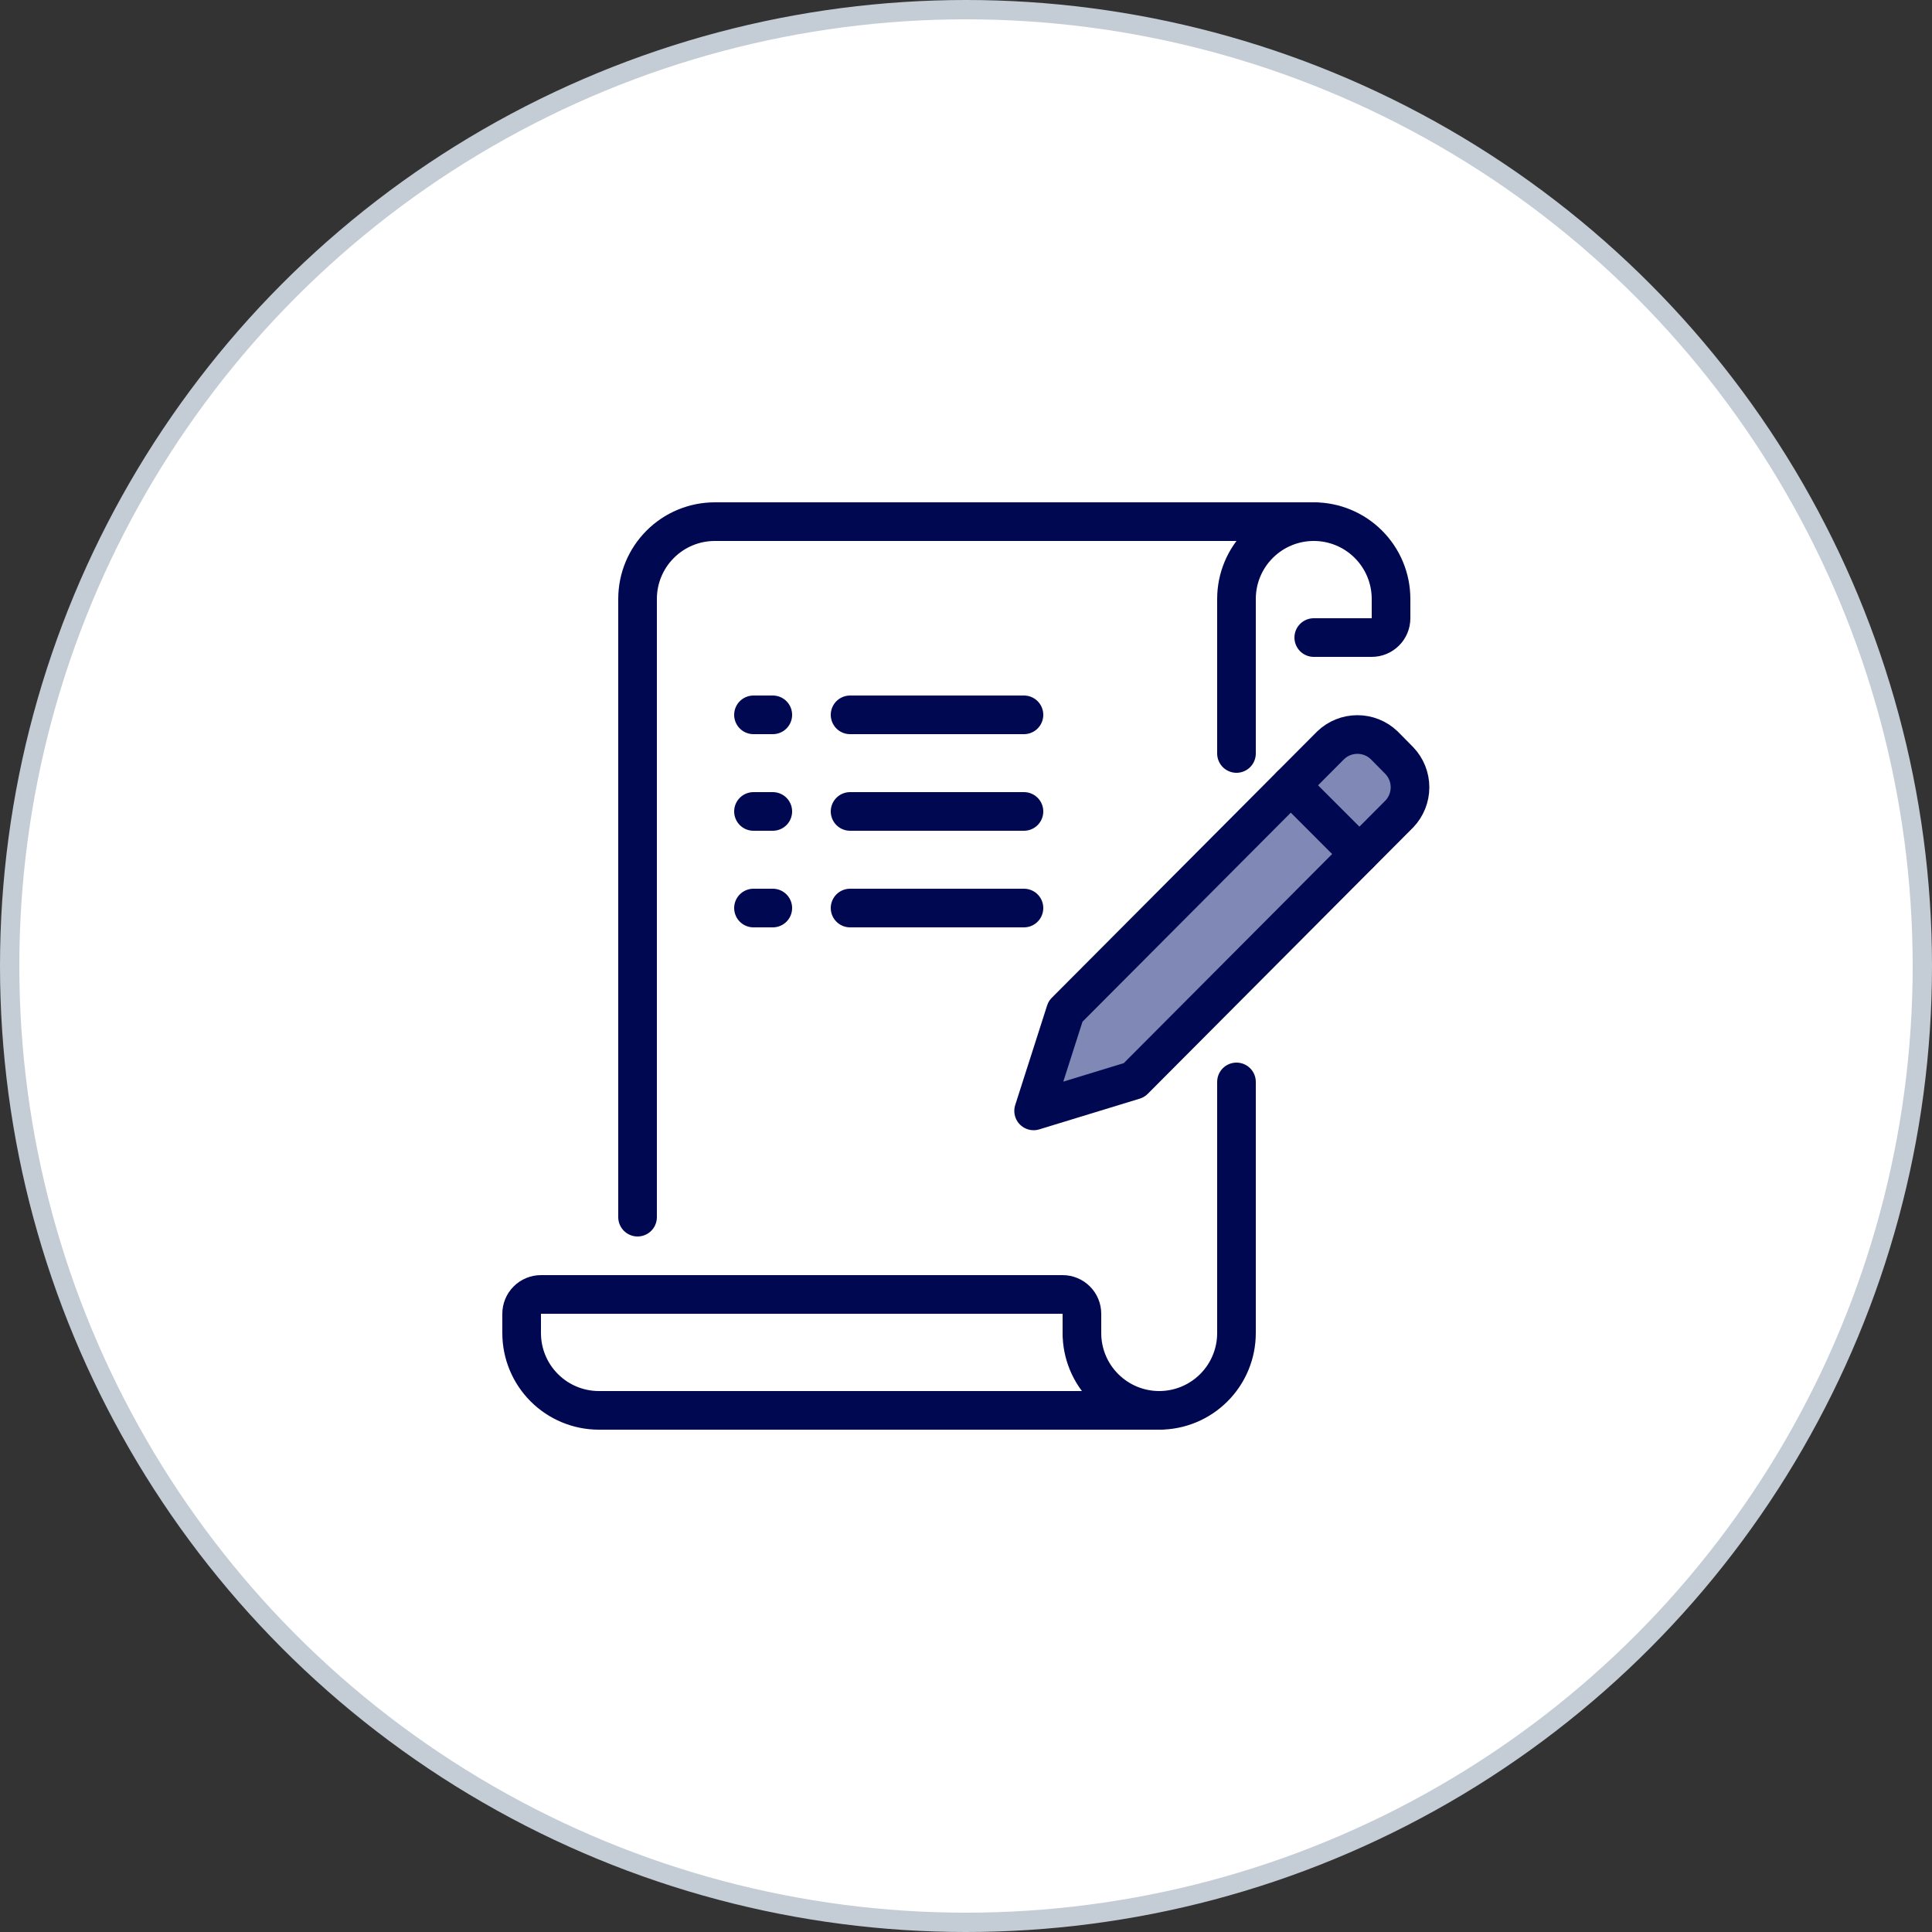 <svg width="100" height="100" viewBox="0 0 100 100" fill="none" xmlns="http://www.w3.org/2000/svg">
<rect x="0" y="0" width="100" height="100" fill="#333333" stroke="none"/>
<circle cx="50" cy="50" r="49.5" fill="white" stroke="#C4CDD5"/>
<path d="M68 27H37C35.939 27 34.922 27.421 34.172 28.172C33.421 28.922 33 29.939 33 31V63" stroke="#010852" stroke-width="2" stroke-linecap="round" stroke-linejoin="round"/>
<path d="M60 73H32" stroke="#010852" stroke-width="2" stroke-linecap="round" stroke-linejoin="round"/>
<path d="M56 69V68C56 67.735 55.895 67.48 55.707 67.293C55.52 67.105 55.265 67 55 67H28C27.735 67 27.48 67.105 27.293 67.293C27.105 67.48 27 67.735 27 68V69C27 70.061 27.421 71.078 28.172 71.828C28.922 72.579 29.939 73 31 73H32" stroke="#010852" stroke-width="2" stroke-linecap="round" stroke-linejoin="round"/>
<path d="M64 39V31C64 29.939 64.421 28.922 65.172 28.172C65.922 27.421 66.939 27 68 27V27C69.061 27 70.078 27.421 70.828 28.172C71.579 28.922 72 29.939 72 31V32C72 32.265 71.895 32.52 71.707 32.707C71.52 32.895 71.265 33 71 33H68" stroke="#010852" stroke-width="2" stroke-linecap="round" stroke-linejoin="round"/>
<path d="M56 69C56 70.061 56.421 71.078 57.172 71.828C57.922 72.579 58.939 73 60 73C61.061 73 62.078 72.579 62.828 71.828C63.579 71.078 64 70.061 64 69V56" stroke="#010852" stroke-width="2" stroke-linecap="round" stroke-linejoin="round"/>
<path d="M44 37H53" stroke="#010852" stroke-width="2" stroke-linecap="round" stroke-linejoin="round"/>
<path d="M58.7 55.91L53.5 57.5L55.15 52.35L68.88 38.57C69.252 38.215 69.746 38.018 70.26 38.018C70.774 38.018 71.268 38.215 71.64 38.57L72.43 39.37C72.785 39.742 72.982 40.236 72.982 40.75C72.982 41.264 72.785 41.758 72.43 42.13L58.7 55.91Z" fill="#8088B6" stroke="#010852" stroke-width="2" stroke-linecap="round" stroke-linejoin="round"/>
<path d="M70.361 44.2L66.811 40.65" stroke="#010852" stroke-width="2" stroke-linecap="round" stroke-linejoin="round"/>
<path d="M39 37H40" stroke="#010852" stroke-width="2" stroke-linecap="round" stroke-linejoin="round"/>
<path d="M44 42H53" stroke="#010852" stroke-width="2" stroke-linecap="round" stroke-linejoin="round"/>
<path d="M39 42H40" stroke="#010852" stroke-width="2" stroke-linecap="round" stroke-linejoin="round"/>
<path d="M44 47H53" stroke="#010852" stroke-width="2" stroke-linecap="round" stroke-linejoin="round"/>
<path d="M39 47H40" stroke="#010852" stroke-width="2" stroke-linecap="round" stroke-linejoin="round"/>
</svg>
